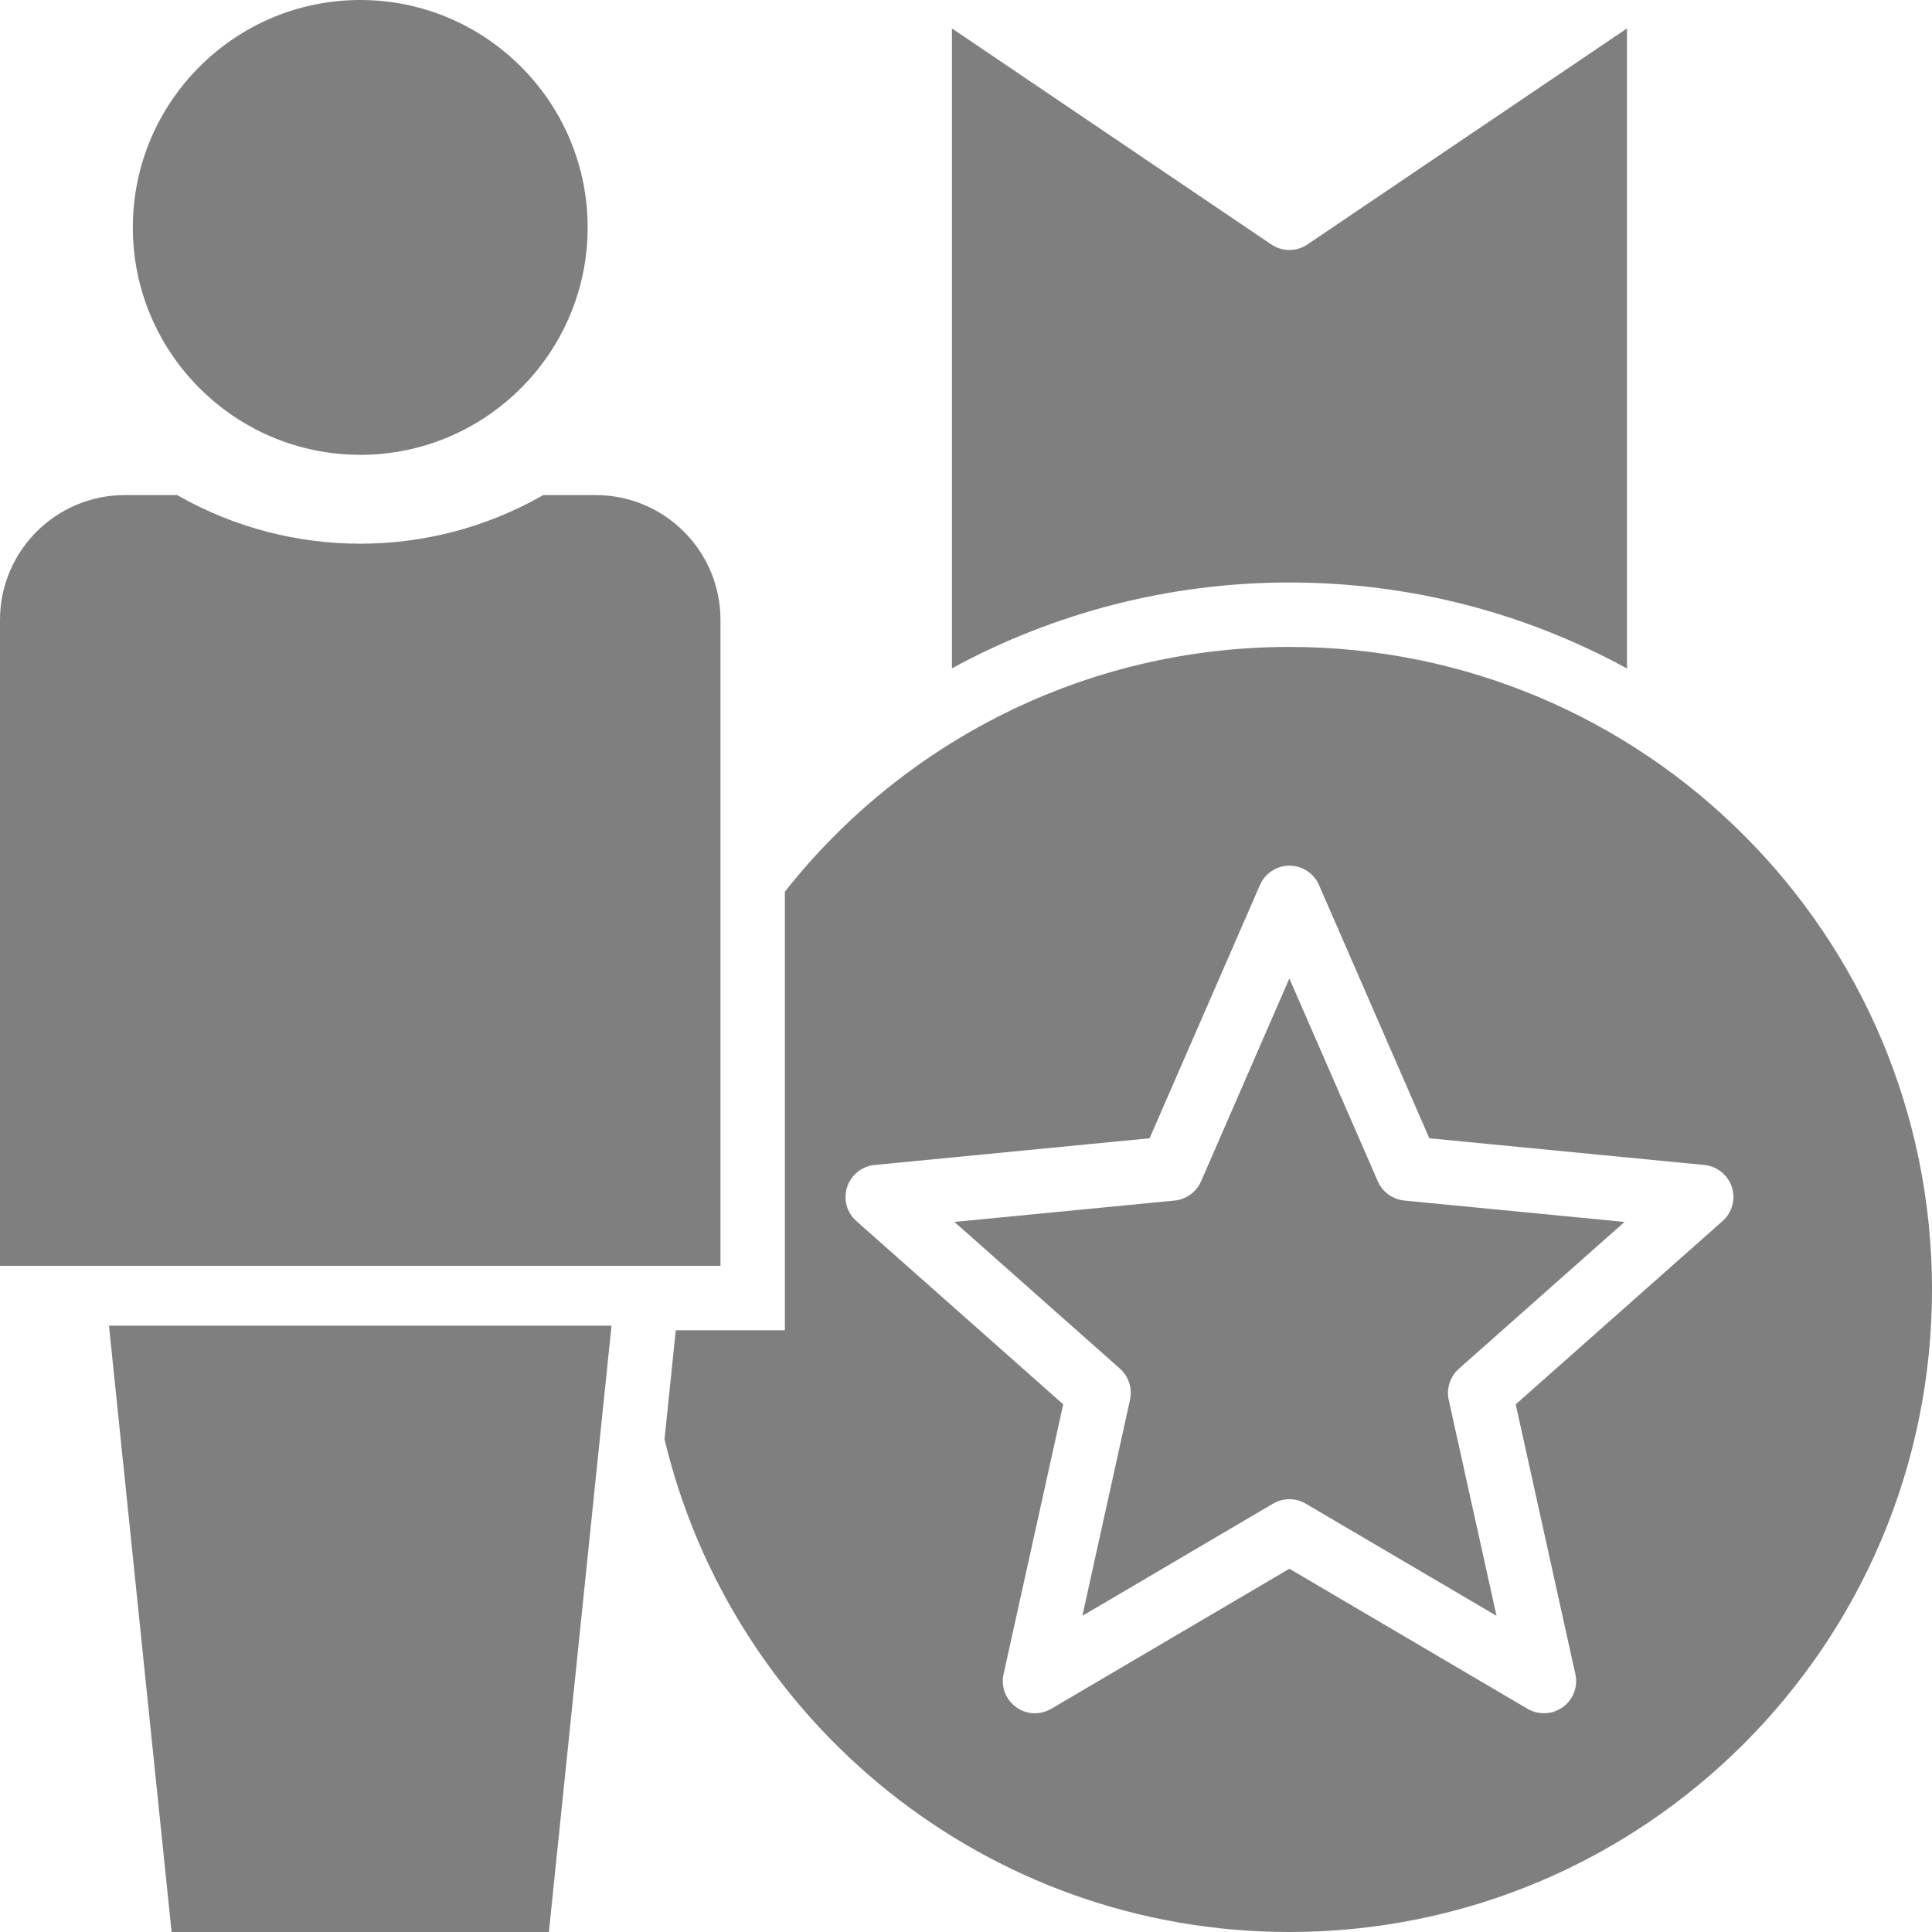 <svg xmlns="http://www.w3.org/2000/svg" width="60" height="60" viewBox="0 0 60 60" fill="none"><g clip-path="url(#clip0_5259_1383)"><path fill-rule="evenodd" clip-rule="evenodd" d="M40.045 20.091C33.69 20.091 28.029 23.062 24.375 27.692V41.312H20.987L20.637 44.696C22.733 53.473 30.626 60 40.045 60C51.066 60 60 51.066 60 40.045C60 29.025 51.066 20.091 40.045 20.091ZM0 19.25C0 17.113 1.738 15.375 3.875 15.375H5.502L5.587 15.423C7.296 16.383 9.227 16.885 11.188 16.885C13.148 16.885 15.078 16.383 16.787 15.423L16.873 15.375H18.5C20.636 15.375 22.375 17.113 22.375 19.25V39.312H0V19.25ZM17.046 60H5.329L3.384 41.169H18.991L17.046 60ZM11.188 0C15.082 0 18.25 3.168 18.25 7.062C18.25 10.957 15.082 14.125 11.188 14.125C7.293 14.125 4.125 10.957 4.125 7.062C4.125 3.168 7.293 0 11.188 0ZM29.563 0.882L39.482 7.592C39.824 7.821 40.267 7.821 40.603 7.592L50.528 0.882V20.761C47.414 19.058 43.84 18.09 40.042 18.09C36.321 18.09 32.73 19.031 29.563 20.755L29.563 0.882ZM45.309 42.506C45.038 42.747 44.914 43.116 44.99 43.47L46.476 50.181L40.55 46.697C40.396 46.605 40.219 46.559 40.042 46.559C39.871 46.559 39.694 46.605 39.535 46.697L33.614 50.181L35.094 43.47C35.171 43.116 35.053 42.747 34.782 42.505L29.64 37.948L36.48 37.284C36.84 37.249 37.153 37.02 37.3 36.688L40.042 30.387L42.79 36.688C42.938 37.02 43.25 37.249 43.61 37.284L50.451 37.948L45.309 42.506ZM52.928 36.179C53.323 36.217 53.659 36.487 53.783 36.865C53.907 37.243 53.795 37.659 53.494 37.923L47.072 43.613L48.924 51.991C49.012 52.379 48.859 52.782 48.535 53.016C48.358 53.142 48.157 53.206 47.951 53.206C47.774 53.206 47.597 53.161 47.438 53.068L40.043 48.719L32.648 53.068C32.305 53.27 31.875 53.25 31.556 53.016C31.232 52.782 31.079 52.379 31.167 51.991L33.019 43.613L26.597 37.923C26.296 37.659 26.184 37.243 26.308 36.865C26.432 36.487 26.768 36.217 27.163 36.179L35.702 35.35L39.129 27.484C39.288 27.12 39.648 26.884 40.043 26.884C40.444 26.884 40.803 27.12 40.962 27.484L44.389 35.35L52.928 36.179Z" fill="#7F7F7F"></path></g><defs><clipPath id="clip0_5259_1383"><rect width="60" height="60" fill="white"></rect></clipPath></defs></svg>